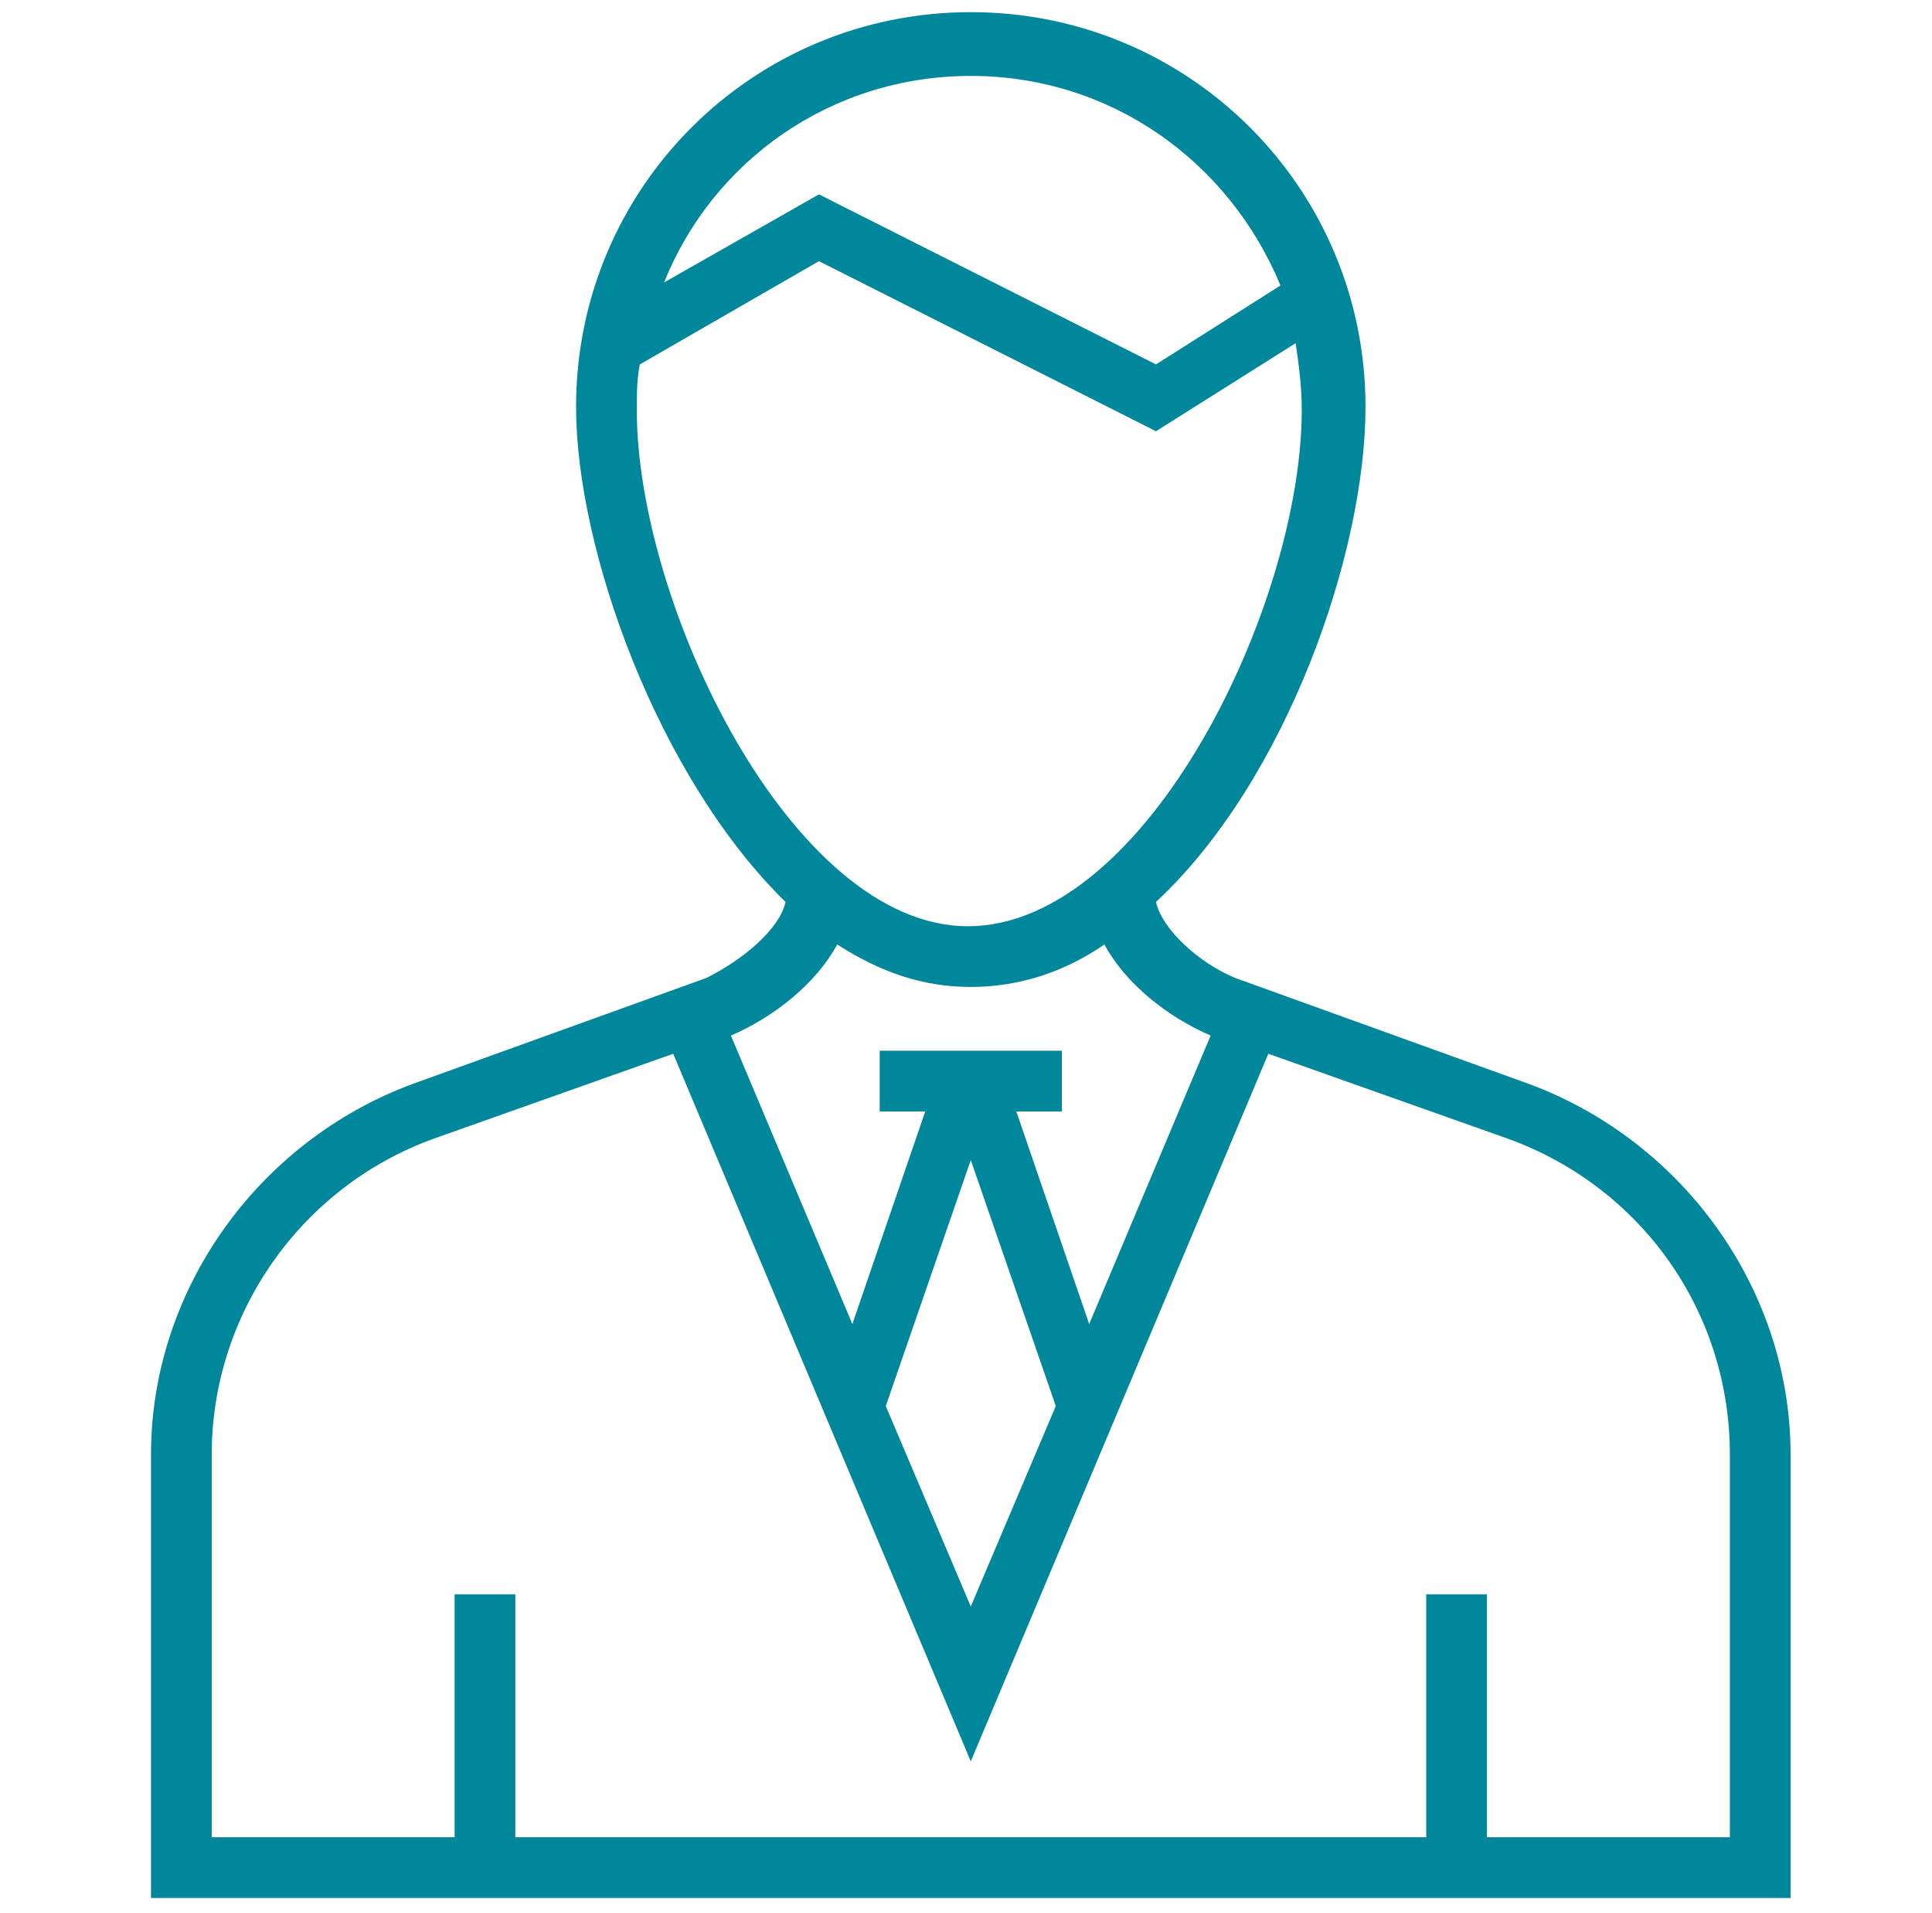 <svg width="101" height="100" viewBox="0 0 101 100" fill="none" xmlns="http://www.w3.org/2000/svg">
<path d="M79.956 56.666L64.559 51.111C62.655 50.317 60.75 48.571 60.432 47.143C67.258 40.794 71.385 28.889 71.385 21.27C71.385 9.841 62.178 0.635 50.75 0.635C39.321 0.635 30.115 9.841 30.115 21.27C30.115 28.73 34.401 40.635 41.067 47.143C40.75 48.571 38.845 50.159 36.94 51.111L21.544 56.666C13.448 59.682 7.893 67.46 7.893 76.032V99.206H93.607V76.032C93.607 67.46 88.052 59.682 79.956 56.666ZM50.75 3.968C58.052 3.968 64.242 8.413 66.94 14.921L60.432 19.047L42.813 10.159L34.718 14.762C37.258 8.413 43.448 3.968 50.75 3.968ZM33.29 21.428C33.29 20.635 33.29 19.841 33.448 19.047L42.813 13.651L60.432 22.54L67.734 17.936C67.893 19.047 68.052 20.159 68.052 21.428C68.052 31.587 59.956 48.413 50.591 48.413C41.385 48.413 33.29 31.587 33.29 21.428ZM43.766 49.365C45.988 50.794 48.21 51.587 50.75 51.587C53.29 51.587 55.671 50.794 57.734 49.365C58.845 51.428 61.067 53.174 63.29 54.127L56.94 69.206L53.131 58.095H55.512V54.92H45.988V58.095H48.369L44.559 69.206L38.21 54.127C40.432 53.174 42.655 51.428 43.766 49.365ZM55.194 73.492L50.75 83.968L46.306 73.492L50.75 60.635L55.194 73.492ZM90.433 96.032H77.734V83.333H74.559V96.032H26.94V83.333H23.766V96.032H11.067V76.032C11.067 68.73 15.671 62.063 22.655 59.524L35.194 55.079L50.75 92.063L66.305 55.079L78.845 59.524C85.829 62.063 90.433 68.571 90.433 76.032V96.032Z" fill="#00879B"/>
</svg>
